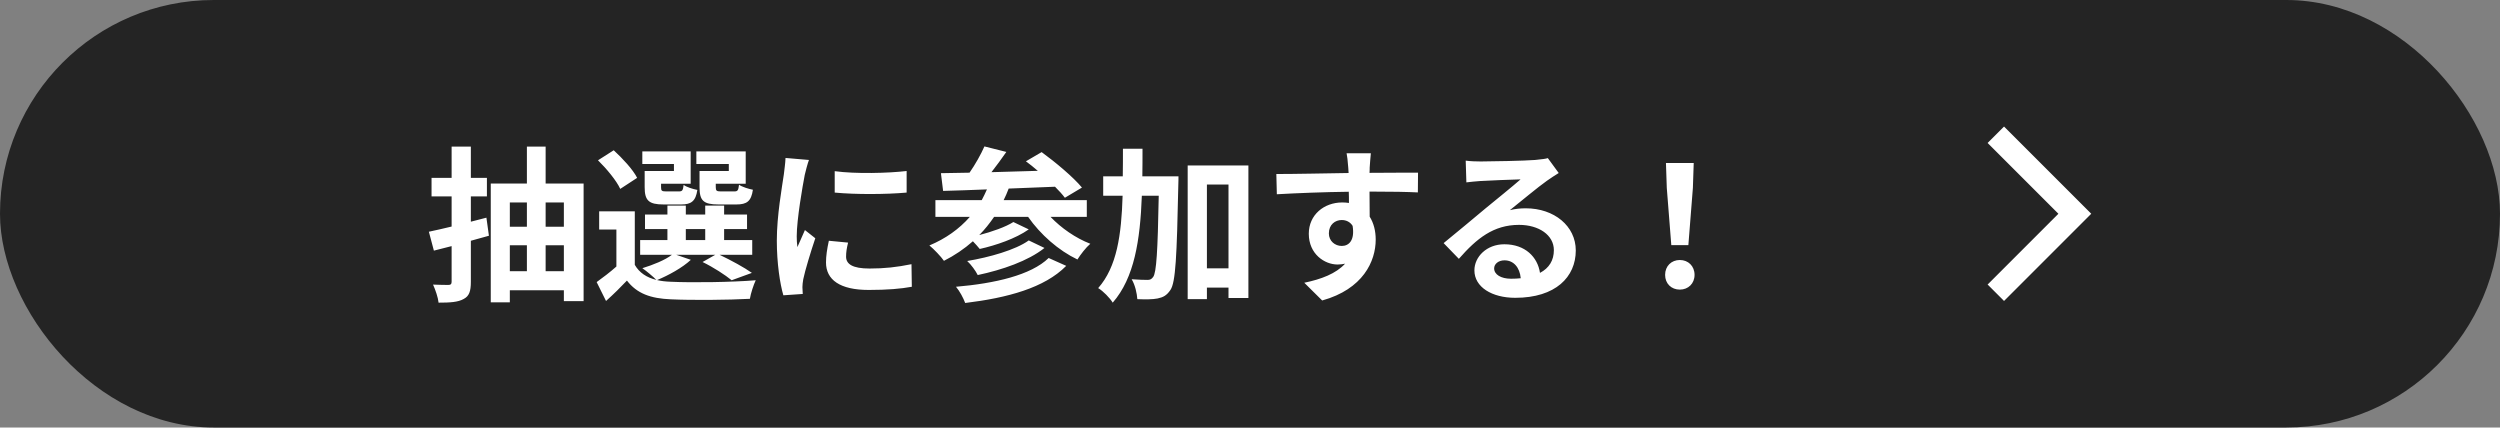 <svg width="538" height="92" viewBox="0 0 538 92" fill="none" xmlns="http://www.w3.org/2000/svg">
<rect x="0" y="0" width="538" height="92" fill="#808080" stroke="none"/>
<rect width="538" height="92" rx="46" fill="#242424"/>
<path d="M104.676 46.844L105.216 50.732L101.328 51.812V60.632C101.328 62.684 100.968 63.728 99.78 64.34C98.592 65.024 96.864 65.132 94.38 65.132C94.272 64.016 93.696 62.36 93.192 61.244C94.596 61.316 96.036 61.316 96.504 61.316C97.008 61.316 97.188 61.136 97.188 60.632V52.964C95.82 53.324 94.56 53.612 93.372 53.936L92.292 49.868C93.696 49.58 95.388 49.184 97.188 48.752V42.272H92.868V38.276H97.188V31.544H101.328V38.276H104.784V42.272H101.328V47.708L104.676 46.844ZM117.42 58.364H121.344V52.784H117.42V58.364ZM109.716 52.784V58.364H113.388V52.784H109.716ZM113.388 43.568H109.716V48.788H113.388V43.568ZM121.344 43.568H117.42V48.788H121.344V43.568ZM117.42 39.5H125.592V64.808H121.344V62.468H109.716V65.06H105.612V39.5H113.388V31.544H117.42V39.5ZM156.84 36.8V35.288H149.856V32.588H160.476V39.536H154.032V40.256C154.032 41.048 154.212 41.192 155.112 41.192H158.028C158.748 41.192 158.892 40.976 159.036 39.752C159.684 40.22 161.088 40.652 162.024 40.832C161.664 43.316 160.728 44 158.46 44H154.608C151.368 44 150.54 43.172 150.54 40.292V36.8H156.84ZM145.032 36.8V35.288H138.228V32.588H148.632V39.536H142.26V40.292C142.26 41.048 142.404 41.192 143.34 41.192H146.112C146.832 41.192 146.976 40.976 147.12 39.788C147.732 40.256 149.1 40.688 150.072 40.868C149.712 43.316 148.74 44 146.58 44H142.8C139.632 44 138.732 43.172 138.732 40.292V36.8H145.032ZM137.112 38.276L133.476 40.652C132.684 38.888 130.524 36.296 128.688 34.496L132.072 32.336C133.944 34.064 136.212 36.476 137.112 38.276ZM147.588 49.292V51.668H151.764V49.292H147.588ZM145.536 54.836L148.668 55.916C146.868 57.608 143.844 59.264 141.396 60.272C142.296 60.488 143.268 60.596 144.348 60.632C148.776 60.848 157.596 60.74 162.636 60.308C162.168 61.28 161.556 63.152 161.376 64.304C156.804 64.556 148.848 64.628 144.348 64.412C140.028 64.232 137.076 63.188 134.916 60.38C133.548 61.82 132.144 63.224 130.416 64.772L128.4 60.704C129.696 59.768 131.28 58.58 132.648 57.356V49.4H128.94V45.476H136.608V56.996C137.58 58.688 139.164 59.732 141.252 60.236C140.532 59.516 139.092 58.292 138.228 57.716C140.568 56.996 143.088 55.988 144.6 54.836H137.76V51.668H143.628V49.292H138.804V46.16H143.628V44.252H147.588V46.16H151.764V44.252H155.832V46.16H160.764V49.292H155.832V51.668H161.88V54.836H154.86C157.344 56.024 160.188 57.572 161.808 58.724L157.452 60.308C156.084 59.192 153.564 57.536 151.188 56.384L153.924 54.836H145.536ZM179.628 36.836C184.056 37.448 191.22 37.268 195.108 36.8V41.444C190.68 41.84 184.164 41.876 179.628 41.444V36.836ZM182.508 52.208C182.22 53.396 182.076 54.26 182.076 55.232C182.076 56.816 183.444 57.788 187.116 57.788C190.32 57.788 192.984 57.5 196.152 56.852L196.224 61.712C193.884 62.144 191.004 62.396 186.936 62.396C180.744 62.396 177.756 60.2 177.756 56.492C177.756 55.088 177.972 53.648 178.368 51.812L182.508 52.208ZM174.084 34.424C173.796 35.18 173.328 36.98 173.184 37.628C172.716 40.04 171.456 47.24 171.456 50.84C171.456 51.524 171.492 52.46 171.6 53.18C172.14 51.956 172.716 50.696 173.22 49.508L175.452 51.272C174.444 54.26 173.256 58.184 172.86 60.092C172.752 60.632 172.68 61.424 172.68 61.784C172.68 62.18 172.716 62.756 172.752 63.26L168.576 63.548C167.856 61.064 167.172 56.672 167.172 51.776C167.172 46.376 168.288 40.292 168.684 37.52C168.792 36.512 169.008 35.144 169.044 33.992L174.084 34.424ZM225.672 55.52L229.452 57.212C224.772 61.964 216.816 64.088 207.708 65.204C207.312 64.124 206.52 62.648 205.728 61.712C214.08 60.992 221.856 59.228 225.672 55.52ZM221.388 51.74L224.772 53.36C221.244 56.168 215.664 58.076 210.408 59.192C209.94 58.256 209.004 56.96 208.14 56.168C212.892 55.376 218.544 53.792 221.388 51.74ZM233.88 46.664H226.068C228.372 49.076 231.468 51.236 234.636 52.46C233.7 53.252 232.512 54.8 231.864 55.844C227.796 53.9 223.908 50.48 221.244 46.664H213.936C212.964 48.068 211.92 49.4 210.732 50.588C213.468 49.868 216.384 48.86 218.076 47.78L221.388 49.364C218.58 51.344 214.368 52.784 210.84 53.576C210.444 53.108 209.904 52.46 209.364 51.92C207.492 53.576 205.404 54.98 203.136 56.132C202.524 55.232 200.94 53.576 200.004 52.82C203.46 51.38 206.412 49.292 208.716 46.664H201.3V43.064H211.272C211.668 42.344 212.028 41.552 212.388 40.76C208.86 40.904 205.656 41.012 202.956 41.084L202.488 37.268C204.288 37.232 206.376 37.196 208.644 37.16C209.868 35.396 211.092 33.236 211.848 31.508L216.564 32.696C215.556 34.136 214.44 35.684 213.36 37.052C216.564 36.944 219.948 36.872 223.332 36.764C222.468 36.008 221.604 35.324 220.776 34.712L224.16 32.732C227.112 34.892 230.964 38.096 232.836 40.364L229.164 42.56C228.624 41.84 227.904 41.048 227.04 40.184C223.728 40.328 220.308 40.472 217.068 40.58C216.744 41.444 216.384 42.272 215.988 43.064H233.88V46.664ZM245.832 37.952H253.608C253.608 37.952 253.608 39.356 253.572 39.896C253.248 55.232 252.996 60.74 251.88 62.396C251.052 63.62 250.296 63.98 249.108 64.232C248.064 64.448 246.444 64.448 244.752 64.376C244.68 63.188 244.284 61.316 243.528 60.092C244.968 60.2 246.264 60.236 246.948 60.236C247.488 60.236 247.812 60.092 248.172 59.588C248.856 58.616 249.144 54.152 249.36 42.128H245.724C245.364 51.74 244.104 59.804 239.46 65.132C238.812 64.088 237.408 62.648 236.328 62C240.36 57.428 241.332 50.552 241.584 42.128H237.408V37.952H241.62C241.656 36.044 241.656 34.064 241.656 32.012H245.868C245.868 34.028 245.868 36.008 245.832 37.952ZM259.728 57.752H264.372V39.716H259.728V57.752ZM255.588 35.612H268.656V64.124H264.372V61.892H259.728V64.376H255.588V35.612ZM295.008 32.984C294.936 33.56 294.792 35.504 294.756 36.08C294.756 36.368 294.756 36.764 294.72 37.196C298.356 37.196 303.288 37.124 305.16 37.16L305.124 41.408C302.964 41.3 299.616 41.228 294.72 41.228C294.72 43.064 294.756 45.044 294.756 46.628C295.62 47.996 296.052 49.688 296.052 51.56C296.052 56.24 293.316 62.216 284.532 64.664L280.68 60.848C284.316 60.092 287.484 58.904 289.464 56.744C288.96 56.852 288.42 56.924 287.844 56.924C285.072 56.924 281.652 54.692 281.652 50.3C281.652 46.232 284.928 43.568 288.852 43.568C289.356 43.568 289.824 43.604 290.292 43.676C290.292 42.884 290.292 42.056 290.256 41.264C284.82 41.336 279.204 41.552 274.776 41.804L274.668 37.448C278.772 37.448 285.324 37.304 290.22 37.232C290.184 36.764 290.184 36.404 290.148 36.116C290.04 34.64 289.896 33.416 289.788 32.984H295.008ZM285.972 50.228C285.972 51.884 287.304 52.928 288.744 52.928C290.256 52.928 291.588 51.776 291.084 48.608C290.58 47.78 289.716 47.348 288.744 47.348C287.34 47.348 285.972 48.32 285.972 50.228ZM321.54 57.752C321.54 59.084 323.016 59.984 325.176 59.984C325.932 59.984 326.616 59.948 327.264 59.876C327.048 57.536 325.716 56.024 323.772 56.024C322.404 56.024 321.54 56.852 321.54 57.752ZM315.42 34.568C316.428 34.712 317.688 34.748 318.696 34.748C320.604 34.748 328.308 34.604 330.36 34.424C331.836 34.28 332.664 34.172 333.096 34.028L335.436 37.232C334.608 37.772 333.744 38.276 332.916 38.888C330.972 40.256 327.192 43.424 324.924 45.224C326.112 44.936 327.192 44.828 328.344 44.828C334.464 44.828 339.108 48.644 339.108 53.9C339.108 59.588 334.788 64.088 326.076 64.088C321.072 64.088 317.292 61.784 317.292 58.184C317.292 55.268 319.92 52.568 323.736 52.568C328.2 52.568 330.9 55.304 331.404 58.724C333.384 57.68 334.392 56.024 334.392 53.828C334.392 50.588 331.152 48.392 326.904 48.392C321.396 48.392 317.796 51.308 313.944 55.7L310.668 52.316C313.224 50.264 317.58 46.592 319.704 44.828C321.72 43.172 325.464 40.148 327.228 38.6C325.392 38.636 320.424 38.852 318.516 38.96C317.544 39.032 316.392 39.14 315.564 39.248L315.42 34.568ZM359.664 52.748L358.692 40.436L358.512 35.072H364.488L364.308 40.436L363.336 52.748H359.664ZM361.5 62.324C359.664 62.324 358.332 61.028 358.332 59.156C358.332 57.248 359.7 55.952 361.5 55.952C363.3 55.952 364.668 57.248 364.668 59.156C364.668 61.028 363.3 62.324 361.5 62.324Z" fill="white"/>
<path d="M429.5 29L446.5 46L429.5 63" stroke="white" stroke-width="5"/>
</svg>
